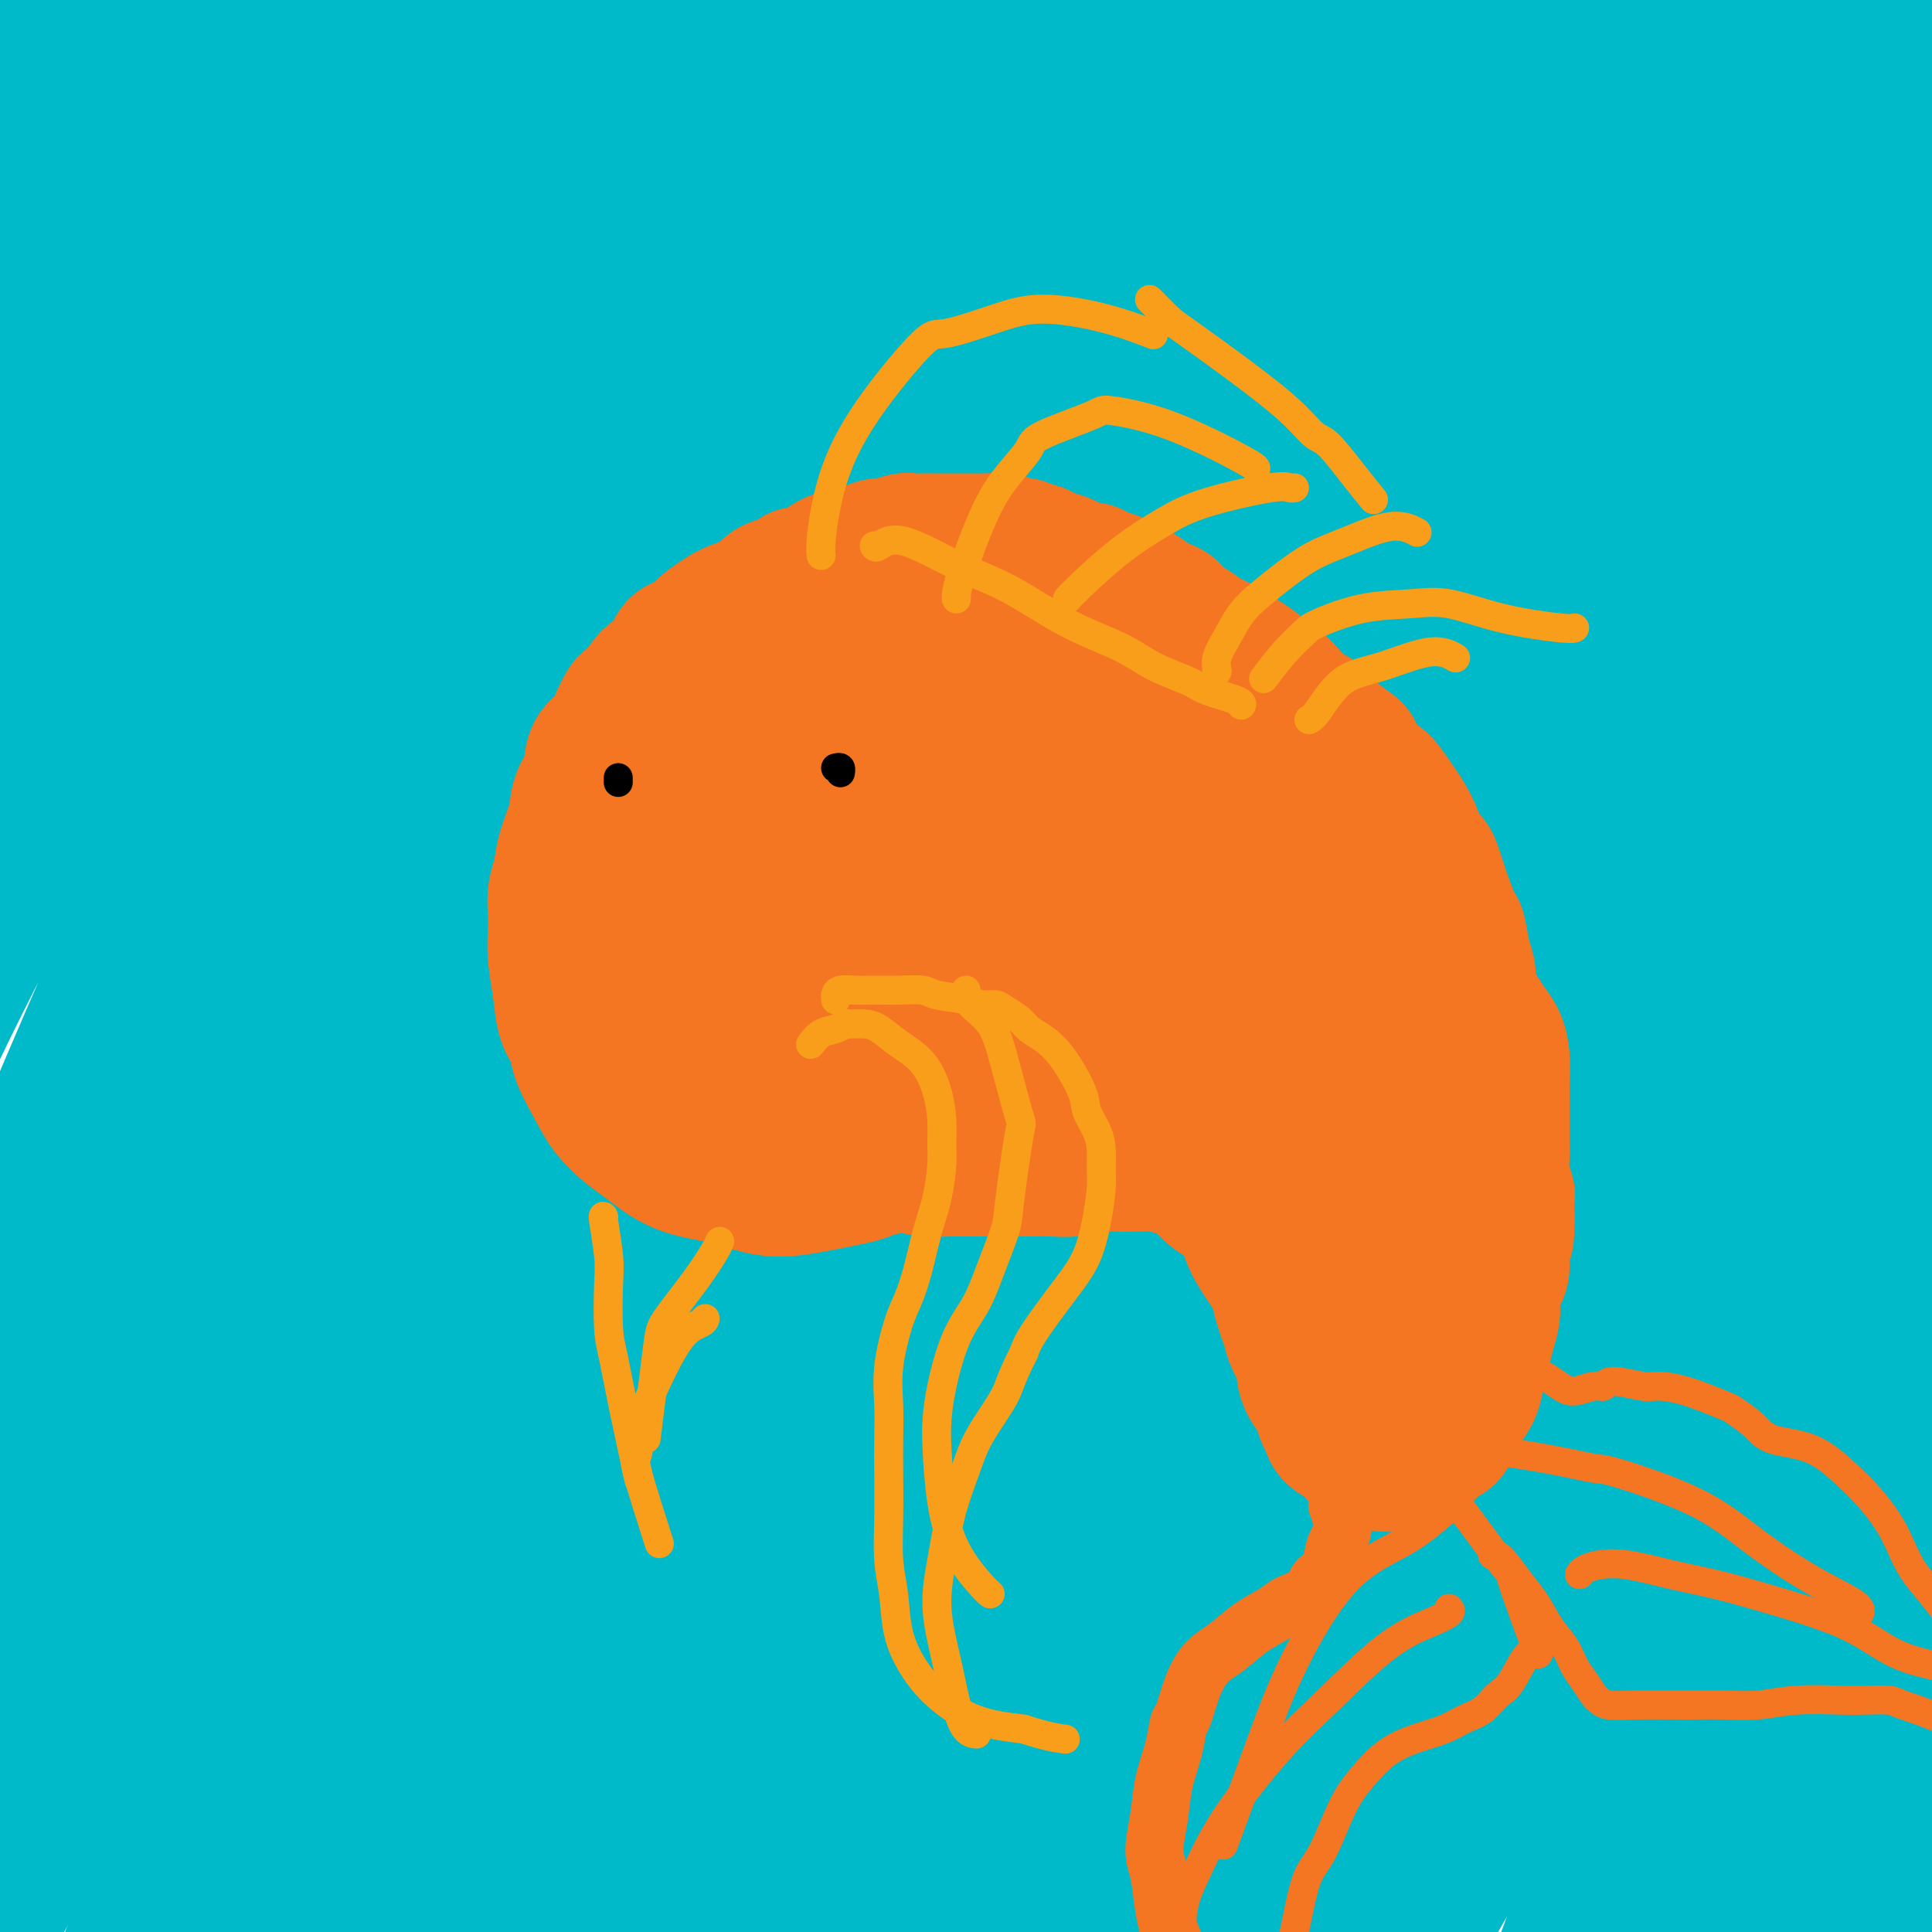 <svg viewBox='0 0 400 400' version='1.1' xmlns='http://www.w3.org/2000/svg' xmlns:xlink='http://www.w3.org/1999/xlink'><g fill='none' stroke='#00BAC9' stroke-width='28' stroke-linecap='round' stroke-linejoin='round'><path d='M33,1c-1.342,0.794 -2.683,1.588 -7,6c-4.317,4.412 -11.608,12.443 -16,19c-4.392,6.557 -5.883,11.640 -8,18c-2.117,6.360 -4.858,13.996 -7,20c-2.142,6.004 -3.686,10.374 -5,14c-1.314,3.626 -2.400,6.507 -3,8c-0.600,1.493 -0.715,1.598 0,1c0.715,-0.598 2.259,-1.898 5,-8c2.741,-6.102 6.677,-17.004 11,-27c4.323,-9.996 9.031,-19.084 13,-27c3.969,-7.916 7.198,-14.659 9,-18c1.802,-3.341 2.175,-3.280 3,-5c0.825,-1.720 2.101,-5.221 2,-6c-0.101,-0.779 -1.579,1.163 -2,2c-0.421,0.837 0.214,0.568 -4,8c-4.214,7.432 -13.279,22.564 -20,36c-6.721,13.436 -11.100,25.176 -15,34c-3.900,8.824 -7.321,14.731 -9,18c-1.679,3.269 -1.616,3.900 -2,5c-0.384,1.100 -1.214,2.669 0,0c1.214,-2.669 4.471,-9.576 9,-20c4.529,-10.424 10.331,-24.364 17,-37c6.669,-12.636 14.205,-23.968 20,-35c5.795,-11.032 9.848,-21.764 15,-30c5.152,-8.236 11.403,-13.976 14,-17c2.597,-3.024 1.541,-3.332 2,-4c0.459,-0.668 2.432,-1.694 -1,5c-3.432,6.694 -12.270,21.110 -22,39c-9.730,17.890 -20.351,39.254 -30,59c-9.649,19.746 -18.324,37.873 -27,56'/><path d='M-25,115c-16.601,33.067 -18.104,36.234 -20,40c-1.896,3.766 -4.184,8.131 -5,11c-0.816,2.869 -0.158,4.242 1,1c1.158,-3.242 2.818,-11.099 8,-25c5.182,-13.901 13.886,-33.846 21,-52c7.114,-18.154 12.639,-34.517 19,-51c6.361,-16.483 13.560,-33.086 20,-48c6.440,-14.914 12.122,-28.140 16,-36c3.878,-7.860 5.953,-10.354 7,-12c1.047,-1.646 1.067,-2.445 1,-3c-0.067,-0.555 -0.221,-0.866 -5,6c-4.779,6.866 -14.183,20.909 -22,35c-7.817,14.091 -14.046,28.228 -20,42c-5.954,13.772 -11.633,27.177 -16,38c-4.367,10.823 -7.421,19.064 -9,25c-1.579,5.936 -1.681,9.566 -2,11c-0.319,1.434 -0.853,0.673 -1,1c-0.147,0.327 0.093,1.741 2,0c1.907,-1.741 5.480,-6.638 11,-16c5.520,-9.362 12.988,-23.189 21,-36c8.012,-12.811 16.568,-24.608 25,-37c8.432,-12.392 16.740,-25.381 24,-36c7.260,-10.619 13.471,-18.870 17,-23c3.529,-4.130 4.374,-4.139 5,-5c0.626,-0.861 1.033,-2.574 0,0c-1.033,2.574 -3.505,9.435 -11,23c-7.495,13.565 -20.011,33.834 -31,54c-10.989,20.166 -20.451,40.230 -30,60c-9.549,19.770 -19.186,39.246 -27,56c-7.814,16.754 -13.804,30.787 -17,39c-3.196,8.213 -3.598,10.607 -4,13'/><path d='M-47,190c-7.504,17.127 -2.264,5.943 1,0c3.264,-5.943 4.552,-6.647 11,-18c6.448,-11.353 18.055,-33.354 28,-54c9.945,-20.646 18.226,-39.935 29,-60c10.774,-20.065 24.039,-40.905 36,-59c11.961,-18.095 22.616,-33.445 32,-46c9.384,-12.555 17.497,-22.314 23,-29c5.503,-6.686 8.397,-10.297 10,-12c1.603,-1.703 1.915,-1.496 2,-1c0.085,0.496 -0.058,1.283 -9,14c-8.942,12.717 -26.683,37.364 -37,51c-10.317,13.636 -13.211,16.262 -23,33c-9.789,16.738 -26.475,47.587 -41,74c-14.525,26.413 -26.891,48.391 -38,70c-11.109,21.609 -20.961,42.850 -28,59c-7.039,16.150 -11.265,27.210 -13,34c-1.735,6.790 -0.979,9.310 -1,11c-0.021,1.690 -0.821,2.551 1,-2c1.821,-4.551 6.261,-14.515 14,-30c7.739,-15.485 18.776,-36.492 29,-57c10.224,-20.508 19.634,-40.515 30,-61c10.366,-20.485 21.689,-41.446 33,-61c11.311,-19.554 22.612,-37.702 33,-53c10.388,-15.298 19.863,-27.747 26,-35c6.137,-7.253 8.936,-9.309 11,-11c2.064,-1.691 3.393,-3.018 4,-1c0.607,2.018 0.491,7.381 -6,21c-6.491,13.619 -19.359,35.496 -32,59c-12.641,23.504 -25.057,48.636 -38,75c-12.943,26.364 -26.412,53.961 -39,80c-12.588,26.039 -24.294,50.519 -36,75'/><path d='M-35,256c-26.997,56.716 -21.991,54.006 -23,62c-1.009,7.994 -8.033,26.691 -11,35c-2.967,8.309 -1.878,6.230 -2,7c-0.122,0.770 -1.455,4.388 0,-1c1.455,-5.388 5.696,-19.782 12,-37c6.304,-17.218 14.669,-37.260 24,-59c9.331,-21.740 19.627,-45.179 32,-69c12.373,-23.821 26.823,-48.024 42,-74c15.177,-25.976 31.082,-53.726 41,-69c9.918,-15.274 13.848,-18.073 23,-31c9.152,-12.927 23.527,-35.981 36,-53c12.473,-17.019 23.043,-28.002 30,-35c6.957,-6.998 10.301,-10.010 12,-11c1.699,-0.990 1.753,0.044 2,1c0.247,0.956 0.688,1.836 -6,12c-6.688,10.164 -20.506,29.614 -33,50c-12.494,20.386 -23.664,41.709 -37,64c-13.336,22.291 -28.839,45.550 -43,71c-14.161,25.450 -26.981,53.090 -38,78c-11.019,24.910 -20.238,47.091 -29,68c-8.762,20.909 -17.066,40.545 -22,56c-4.934,15.455 -6.499,26.729 -7,32c-0.501,5.271 0.063,4.538 0,6c-0.063,1.462 -0.751,5.117 3,0c3.751,-5.117 11.942,-19.006 20,-36c8.058,-16.994 15.982,-37.093 25,-58c9.018,-20.907 19.129,-42.621 31,-67c11.871,-24.379 25.501,-51.421 38,-76c12.499,-24.579 23.865,-46.694 37,-68c13.135,-21.306 28.039,-41.802 39,-58c10.961,-16.198 17.981,-28.099 25,-40'/><path d='M186,-44c12.406,-18.642 11.422,-16.248 12,-16c0.578,0.248 2.717,-1.649 4,-3c1.283,-1.351 1.710,-2.156 -3,7c-4.710,9.156 -14.556,28.274 -26,49c-11.444,20.726 -24.486,43.059 -39,69c-14.514,25.941 -30.499,55.488 -45,85c-14.501,29.512 -27.516,58.988 -40,90c-12.484,31.012 -24.437,63.559 -31,81c-6.563,17.441 -7.738,19.775 -12,33c-4.262,13.225 -11.613,37.340 -15,49c-3.387,11.660 -2.812,10.863 -3,12c-0.188,1.137 -1.139,4.206 3,-2c4.139,-6.206 13.370,-21.689 23,-42c9.630,-20.311 19.661,-45.451 31,-71c11.339,-25.549 23.988,-51.507 38,-78c14.012,-26.493 29.387,-53.521 46,-81c16.613,-27.479 34.465,-55.409 52,-80c17.535,-24.591 34.753,-45.844 50,-65c15.247,-19.156 28.523,-36.215 40,-49c11.477,-12.785 21.157,-21.295 27,-26c5.843,-4.705 7.850,-5.604 10,-7c2.150,-1.396 4.443,-3.291 2,3c-2.443,6.291 -9.622,20.766 -21,39c-11.378,18.234 -26.956,40.226 -43,64c-16.044,23.774 -32.554,49.330 -50,77c-17.446,27.670 -35.827,57.456 -53,86c-17.173,28.544 -33.137,55.847 -47,81c-13.863,25.153 -25.623,48.154 -35,68c-9.377,19.846 -16.371,36.535 -21,47c-4.629,10.465 -6.894,14.704 -8,17c-1.106,2.296 -1.053,2.648 -1,3'/><path d='M31,396c-9.836,20.373 -1.928,3.804 5,-14c6.928,-17.804 12.874,-36.845 20,-57c7.126,-20.155 15.433,-41.423 27,-68c11.567,-26.577 26.396,-58.461 35,-76c8.604,-17.539 10.983,-20.733 21,-38c10.017,-17.267 27.673,-48.607 42,-73c14.327,-24.393 25.325,-41.839 35,-58c9.675,-16.161 18.027,-31.036 23,-40c4.973,-8.964 6.567,-12.016 8,-14c1.433,-1.984 2.707,-2.900 -1,0c-3.707,2.900 -12.394,9.618 -25,25c-12.606,15.382 -29.132,39.430 -46,64c-16.868,24.570 -34.079,49.663 -50,76c-15.921,26.337 -30.553,53.918 -43,80c-12.447,26.082 -22.710,50.663 -31,71c-8.290,20.337 -14.606,36.428 -18,47c-3.394,10.572 -3.867,15.626 -4,19c-0.133,3.374 0.074,5.070 1,4c0.926,-1.070 2.570,-4.904 8,-18c5.430,-13.096 14.647,-35.452 24,-58c9.353,-22.548 18.842,-45.287 30,-70c11.158,-24.713 23.985,-51.400 37,-77c13.015,-25.600 26.219,-50.113 39,-72c12.781,-21.887 25.139,-41.148 36,-58c10.861,-16.852 20.226,-31.295 26,-39c5.774,-7.705 7.958,-8.672 10,-10c2.042,-1.328 3.942,-3.016 3,0c-0.942,3.016 -4.727,10.736 -14,28c-9.273,17.264 -24.035,44.071 -40,71c-15.965,26.929 -33.133,53.980 -49,82c-15.867,28.020 -30.434,57.010 -45,86'/><path d='M95,209c-29.635,55.513 -29.722,60.796 -35,75c-5.278,14.204 -15.748,37.330 -21,49c-5.252,11.670 -5.285,11.883 -6,14c-0.715,2.117 -2.111,6.137 -3,9c-0.889,2.863 -1.270,4.570 1,-3c2.270,-7.570 7.190,-24.419 14,-45c6.810,-20.581 15.510,-44.896 25,-69c9.490,-24.104 19.769,-47.996 31,-73c11.231,-25.004 23.412,-51.120 36,-74c12.588,-22.880 25.581,-42.522 37,-60c11.419,-17.478 21.263,-32.790 29,-43c7.737,-10.210 13.368,-15.316 17,-18c3.632,-2.684 5.265,-2.944 7,-2c1.735,0.944 3.573,3.094 0,15c-3.573,11.906 -12.557,33.569 -23,58c-10.443,24.431 -22.344,51.630 -35,81c-12.656,29.370 -26.068,60.912 -39,94c-12.932,33.088 -25.384,67.723 -36,99c-10.616,31.277 -19.397,59.197 -25,81c-5.603,21.803 -8.029,37.491 -9,45c-0.971,7.509 -0.485,6.841 0,6c0.485,-0.841 0.971,-1.856 6,-14c5.029,-12.144 14.601,-35.419 24,-61c9.399,-25.581 18.624,-53.470 31,-83c12.376,-29.530 27.902,-60.702 45,-91c17.098,-30.298 35.768,-59.721 53,-87c17.232,-27.279 33.026,-52.415 48,-73c14.974,-20.585 29.127,-36.621 40,-48c10.873,-11.379 18.466,-18.102 22,-21c3.534,-2.898 3.010,-1.971 3,-1c-0.010,0.971 0.495,1.985 1,3'/><path d='M333,-28c-8.890,14.419 -33.114,49.467 -45,67c-11.886,17.533 -11.434,17.552 -22,32c-10.566,14.448 -32.149,43.324 -51,71c-18.851,27.676 -34.969,54.152 -52,81c-17.031,26.848 -34.975,54.068 -51,79c-16.025,24.932 -30.131,47.577 -42,68c-11.869,20.423 -21.502,38.624 -29,52c-7.498,13.376 -12.862,21.925 -16,26c-3.138,4.075 -4.052,3.674 -5,5c-0.948,1.326 -1.932,4.378 1,-4c2.932,-8.378 9.779,-28.186 18,-49c8.221,-20.814 17.817,-42.634 30,-66c12.183,-23.366 26.953,-48.278 41,-72c14.047,-23.722 27.370,-46.252 43,-69c15.630,-22.748 33.566,-45.713 49,-66c15.434,-20.287 28.364,-37.897 41,-54c12.636,-16.103 24.977,-30.699 35,-42c10.023,-11.301 17.729,-19.306 22,-24c4.271,-4.694 5.107,-6.076 6,-7c0.893,-0.924 1.841,-1.390 1,-1c-0.841,0.390 -3.472,1.637 -11,11c-7.528,9.363 -19.952,26.843 -33,45c-13.048,18.157 -26.719,36.990 -40,57c-13.281,20.010 -26.172,41.197 -40,64c-13.828,22.803 -28.594,47.220 -41,70c-12.406,22.780 -22.453,43.921 -32,63c-9.547,19.079 -18.594,36.096 -23,46c-4.406,9.904 -4.171,12.696 -5,16c-0.829,3.304 -2.723,7.120 -4,10c-1.277,2.880 -1.936,4.823 2,-2c3.936,-6.823 12.468,-22.411 21,-38'/><path d='M101,341c8.427,-16.766 17.994,-38.683 29,-61c11.006,-22.317 23.451,-45.036 37,-68c13.549,-22.964 28.204,-46.172 43,-68c14.796,-21.828 29.735,-42.274 44,-60c14.265,-17.726 27.856,-32.732 41,-45c13.144,-12.268 25.842,-21.800 33,-27c7.158,-5.200 8.775,-6.069 10,-7c1.225,-0.931 2.059,-1.924 1,0c-1.059,1.924 -4.009,6.765 -14,18c-9.991,11.235 -27.022,28.863 -44,47c-16.978,18.137 -33.904,36.782 -50,57c-16.096,20.218 -31.362,42.008 -47,63c-15.638,20.992 -31.649,41.186 -44,58c-12.351,16.814 -21.041,30.249 -27,38c-5.959,7.751 -9.188,9.820 -11,12c-1.812,2.180 -2.208,4.471 -1,0c1.208,-4.471 4.019,-15.706 11,-33c6.981,-17.294 18.132,-40.649 31,-63c12.868,-22.351 27.452,-43.699 41,-66c13.548,-22.301 26.061,-45.555 40,-66c13.939,-20.445 29.305,-38.082 42,-54c12.695,-15.918 22.718,-30.117 32,-41c9.282,-10.883 17.823,-18.452 22,-21c4.177,-2.548 3.991,-0.076 5,0c1.009,0.076 3.213,-2.242 0,3c-3.213,5.242 -11.845,18.046 -23,36c-11.155,17.954 -24.834,41.060 -41,66c-16.166,24.940 -34.818,51.716 -52,80c-17.182,28.284 -32.895,58.076 -48,88c-15.105,29.924 -29.601,59.978 -41,85c-11.399,25.022 -19.699,45.011 -28,65'/><path d='M92,377c-13.511,31.151 -12.790,34.028 -13,38c-0.210,3.972 -1.352,9.037 -2,12c-0.648,2.963 -0.801,3.822 2,-1c2.801,-4.822 8.557,-15.325 17,-33c8.443,-17.675 19.572,-42.522 32,-66c12.428,-23.478 26.153,-45.588 40,-71c13.847,-25.412 27.815,-54.126 44,-80c16.185,-25.874 34.589,-48.909 52,-72c17.411,-23.091 33.831,-46.237 50,-66c16.169,-19.763 32.088,-36.144 45,-50c12.912,-13.856 22.819,-25.188 28,-31c5.181,-5.812 5.636,-6.106 7,-7c1.364,-0.894 3.635,-2.389 3,0c-0.635,2.389 -4.178,8.663 -13,22c-8.822,13.337 -22.925,33.738 -39,55c-16.075,21.262 -34.124,43.385 -51,68c-16.876,24.615 -32.580,51.720 -50,79c-17.420,27.280 -36.554,54.733 -52,81c-15.446,26.267 -27.202,51.349 -38,73c-10.798,21.651 -20.637,39.873 -26,53c-5.363,13.127 -6.249,21.159 -7,26c-0.751,4.841 -1.366,6.490 0,5c1.366,-1.490 4.711,-6.119 8,-10c3.289,-3.881 6.520,-7.014 14,-21c7.480,-13.986 19.209,-38.826 32,-61c12.791,-22.174 26.644,-41.684 41,-65c14.356,-23.316 29.214,-50.438 45,-76c15.786,-25.562 32.499,-49.563 49,-73c16.501,-23.437 32.789,-46.310 48,-67c15.211,-20.690 29.346,-39.197 41,-54c11.654,-14.803 20.827,-25.901 30,-37'/><path d='M429,-52c14.040,-16.863 13.639,-13.520 14,-13c0.361,0.520 1.484,-1.782 1,-1c-0.484,0.782 -2.576,4.648 -13,16c-10.424,11.352 -29.179,30.190 -46,51c-16.821,20.810 -31.708,43.592 -50,69c-18.292,25.408 -39.989,53.440 -60,83c-20.011,29.560 -38.338,60.647 -56,91c-17.662,30.353 -34.661,59.972 -48,87c-13.339,27.028 -23.020,51.463 -31,71c-7.980,19.537 -14.261,34.174 -17,42c-2.739,7.826 -1.936,8.841 -2,11c-0.064,2.159 -0.996,5.464 3,-2c3.996,-7.464 12.920,-25.696 23,-45c10.080,-19.304 21.315,-39.679 34,-62c12.685,-22.321 26.818,-46.586 42,-72c15.182,-25.414 31.411,-51.976 49,-76c17.589,-24.024 36.537,-45.509 54,-67c17.463,-21.491 33.439,-42.988 48,-61c14.561,-18.012 27.706,-32.541 41,-45c13.294,-12.459 26.735,-22.849 33,-28c6.265,-5.151 5.353,-5.062 6,-6c0.647,-0.938 2.851,-2.901 4,-4c1.149,-1.099 1.242,-1.333 -4,4c-5.242,5.333 -15.821,16.233 -28,30c-12.179,13.767 -25.959,30.402 -40,49c-14.041,18.598 -28.343,39.159 -45,61c-16.657,21.841 -35.671,44.963 -52,70c-16.329,25.037 -29.975,51.989 -44,77c-14.025,25.011 -28.430,48.080 -39,69c-10.570,20.920 -17.306,39.691 -21,51c-3.694,11.309 -4.347,15.154 -5,19'/><path d='M180,417c-4.275,11.515 -1.961,5.301 0,2c1.961,-3.301 3.570,-3.689 9,-16c5.430,-12.311 14.681,-36.545 25,-61c10.319,-24.455 21.706,-49.131 33,-76c11.294,-26.869 22.497,-55.932 36,-83c13.503,-27.068 29.307,-52.143 44,-77c14.693,-24.857 28.273,-49.498 41,-70c12.727,-20.502 24.599,-36.866 34,-50c9.401,-13.134 16.330,-23.039 20,-28c3.670,-4.961 4.080,-4.977 5,-6c0.920,-1.023 2.352,-3.053 0,1c-2.352,4.053 -8.486,14.190 -18,29c-9.514,14.810 -22.408,34.292 -35,54c-12.592,19.708 -24.883,39.641 -38,61c-13.117,21.359 -27.061,44.142 -41,70c-13.939,25.858 -27.873,54.790 -35,71c-7.127,16.210 -7.446,19.699 -14,36c-6.554,16.301 -19.342,45.413 -28,68c-8.658,22.587 -13.187,38.648 -17,51c-3.813,12.352 -6.909,20.995 -8,25c-1.091,4.005 -0.177,3.371 1,4c1.177,0.629 2.617,2.520 8,-5c5.383,-7.520 14.707,-24.450 24,-43c9.293,-18.550 18.553,-38.721 29,-60c10.447,-21.279 22.081,-43.665 35,-67c12.919,-23.335 27.122,-47.620 42,-70c14.878,-22.380 30.431,-42.856 44,-61c13.569,-18.144 25.152,-33.956 36,-47c10.848,-13.044 20.959,-23.320 27,-29c6.041,-5.680 8.012,-6.766 9,-7c0.988,-0.234 0.994,0.383 1,1'/><path d='M449,34c-0.633,3.150 -7.215,14.026 -18,29c-10.785,14.974 -25.773,34.046 -39,56c-13.227,21.954 -24.695,46.790 -38,71c-13.305,24.210 -28.448,47.795 -42,73c-13.552,25.205 -25.513,52.032 -36,75c-10.487,22.968 -19.498,42.079 -26,58c-6.502,15.921 -10.493,28.653 -13,36c-2.507,7.347 -3.529,9.308 -4,11c-0.471,1.692 -0.389,3.116 1,0c1.389,-3.116 4.087,-10.771 10,-24c5.913,-13.229 15.040,-32.031 24,-52c8.960,-19.969 17.752,-41.103 29,-62c11.248,-20.897 24.954,-41.556 39,-65c14.046,-23.444 28.434,-49.673 37,-64c8.566,-14.327 11.311,-16.752 20,-28c8.689,-11.248 23.323,-31.320 35,-46c11.677,-14.680 20.399,-23.968 25,-29c4.601,-5.032 5.082,-5.808 6,-7c0.918,-1.192 2.271,-2.801 1,-1c-1.271,1.801 -5.168,7.011 -14,20c-8.832,12.989 -22.600,33.755 -35,54c-12.400,20.245 -23.434,39.967 -35,61c-11.566,21.033 -23.664,43.375 -34,65c-10.336,21.625 -18.908,42.531 -27,61c-8.092,18.469 -15.702,34.500 -20,46c-4.298,11.500 -5.284,18.469 -6,23c-0.716,4.531 -1.161,6.623 -1,8c0.161,1.377 0.930,2.039 3,0c2.070,-2.039 5.442,-6.780 11,-17c5.558,-10.220 13.302,-25.920 21,-42c7.698,-16.080 15.349,-32.540 23,-49'/><path d='M346,295c12.078,-22.447 20.274,-33.064 29,-48c8.726,-14.936 17.983,-34.192 27,-49c9.017,-14.808 17.794,-25.170 24,-33c6.206,-7.830 9.842,-13.128 13,-17c3.158,-3.872 5.839,-6.318 7,-7c1.161,-0.682 0.801,0.401 0,3c-0.801,2.599 -2.044,6.715 -8,19c-5.956,12.285 -16.624,32.739 -27,52c-10.376,19.261 -20.458,37.331 -30,56c-9.542,18.669 -18.543,37.939 -27,56c-8.457,18.061 -16.370,34.913 -20,44c-3.630,9.087 -2.976,10.408 -4,15c-1.024,4.592 -3.727,12.456 -5,16c-1.273,3.544 -1.115,2.768 -1,3c0.115,0.232 0.187,1.473 2,-3c1.813,-4.473 5.367,-14.661 11,-28c5.633,-13.339 13.344,-29.829 20,-45c6.656,-15.171 12.257,-29.023 19,-43c6.743,-13.977 14.627,-28.081 23,-42c8.373,-13.919 17.234,-27.654 23,-38c5.766,-10.346 8.436,-17.302 12,-23c3.564,-5.698 8.023,-10.137 10,-12c1.977,-1.863 1.474,-1.151 2,-1c0.526,0.151 2.081,-0.259 -1,7c-3.081,7.259 -10.798,22.186 -19,38c-8.202,15.814 -16.890,32.513 -26,50c-9.110,17.487 -18.643,35.760 -27,54c-8.357,18.240 -15.539,36.446 -22,52c-6.461,15.554 -12.201,28.457 -16,39c-3.799,10.543 -5.657,18.727 -7,24c-1.343,5.273 -2.172,7.637 -3,10'/><path d='M325,444c-1.568,5.419 -0.488,1.966 0,1c0.488,-0.966 0.383,0.555 2,-4c1.617,-4.555 4.954,-15.187 10,-27c5.046,-11.813 11.800,-24.809 18,-37c6.200,-12.191 11.846,-23.578 18,-35c6.154,-11.422 12.816,-22.879 19,-32c6.184,-9.121 11.888,-15.904 16,-21c4.112,-5.096 6.630,-8.504 8,-10c1.370,-1.496 1.590,-1.081 2,-1c0.410,0.081 1.009,-0.173 1,1c-0.009,1.173 -0.627,3.771 -4,12c-3.373,8.229 -9.499,22.087 -15,34c-5.501,11.913 -10.375,21.881 -15,32c-4.625,10.119 -9.001,20.388 -12,28c-2.999,7.612 -4.620,12.565 -6,17c-1.380,4.435 -2.519,8.351 -3,10c-0.481,1.649 -0.305,1.029 0,1c0.305,-0.029 0.737,0.531 1,-1c0.263,-1.531 0.355,-5.152 3,-13c2.645,-7.848 7.842,-19.922 12,-30c4.158,-10.078 7.277,-18.160 10,-27c2.723,-8.840 5.051,-18.437 7,-25c1.949,-6.563 3.520,-10.093 4,-13c0.480,-2.907 -0.132,-5.191 -2,-6c-1.868,-0.809 -4.992,-0.144 -9,0c-4.008,0.144 -8.902,-0.234 -17,3c-8.098,3.234 -19.402,10.079 -30,17c-10.598,6.921 -20.490,13.917 -31,23c-10.510,9.083 -21.637,20.253 -32,30c-10.363,9.747 -19.961,18.071 -27,25c-7.039,6.929 -11.520,12.465 -16,18'/><path d='M237,414c-13.952,12.816 -11.333,8.357 -11,7c0.333,-1.357 -1.619,0.388 -3,1c-1.381,0.612 -2.190,0.090 -1,-6c1.190,-6.090 4.378,-17.750 10,-32c5.622,-14.250 13.678,-31.090 18,-41c4.322,-9.910 4.911,-12.888 10,-22c5.089,-9.112 14.679,-24.357 22,-35c7.321,-10.643 12.373,-16.682 16,-21c3.627,-4.318 5.830,-6.913 7,-8c1.170,-1.087 1.307,-0.664 0,1c-1.307,1.664 -4.058,4.570 -11,15c-6.942,10.430 -18.074,28.386 -28,45c-9.926,16.614 -18.647,31.887 -26,46c-7.353,14.113 -13.337,27.065 -18,35c-4.663,7.935 -8.004,10.854 -10,13c-1.996,2.146 -2.645,3.520 -3,4c-0.355,0.480 -0.415,0.067 -1,-1c-0.585,-1.067 -1.696,-2.787 0,-10c1.696,-7.213 6.199,-19.918 8,-25c1.801,-5.082 0.901,-2.541 0,0'/><path d='M210,339c-8.228,7.941 -16.455,15.882 -20,19c-3.545,3.118 -2.407,1.413 -6,6c-3.593,4.587 -11.916,15.466 -18,24c-6.084,8.534 -9.927,14.722 -12,18c-2.073,3.278 -2.374,3.646 -4,6c-1.626,2.354 -4.575,6.696 -7,9c-2.425,2.304 -4.325,2.572 -5,3c-0.675,0.428 -0.126,1.016 0,1c0.126,-0.016 -0.170,-0.636 0,-1c0.170,-0.364 0.805,-0.472 4,-5c3.195,-4.528 8.948,-13.475 16,-22c7.052,-8.525 15.403,-16.628 24,-25c8.597,-8.372 17.442,-17.014 26,-24c8.558,-6.986 16.830,-12.316 24,-17c7.170,-4.684 13.237,-8.721 19,-12c5.763,-3.279 11.221,-5.801 15,-7c3.779,-1.199 5.881,-1.074 8,0c2.119,1.074 4.257,3.096 4,9c-0.257,5.904 -2.910,15.690 -7,26c-4.090,10.310 -9.618,21.146 -15,32c-5.382,10.854 -10.617,21.727 -14,30c-3.383,8.273 -4.913,13.946 -6,18c-1.087,4.054 -1.731,6.490 -2,8c-0.269,1.510 -0.162,2.094 0,2c0.162,-0.094 0.380,-0.865 4,-5c3.620,-4.135 10.643,-11.635 19,-20c8.357,-8.365 18.049,-17.595 27,-26c8.951,-8.405 17.162,-15.985 26,-23c8.838,-7.015 18.302,-13.466 23,-17c4.698,-3.534 4.628,-4.153 7,-5c2.372,-0.847 7.186,-1.924 12,-3'/><path d='M352,338c2.408,1.257 2.428,5.900 2,9c-0.428,3.100 -1.306,4.658 -4,12c-2.694,7.342 -7.205,20.467 -11,32c-3.795,11.533 -6.873,21.473 -9,29c-2.127,7.527 -3.303,12.641 -4,16c-0.697,3.359 -0.914,4.962 -1,6c-0.086,1.038 -0.041,1.511 1,0c1.041,-1.511 3.077,-5.005 8,-12c4.923,-6.995 12.733,-17.492 20,-26c7.267,-8.508 13.991,-15.027 20,-21c6.009,-5.973 11.303,-11.400 15,-15c3.697,-3.600 5.798,-5.371 7,-6c1.202,-0.629 1.507,-0.114 2,0c0.493,0.114 1.176,-0.171 1,2c-0.176,2.171 -1.212,6.798 -3,11c-1.788,4.202 -4.330,7.980 -6,11c-1.670,3.020 -2.470,5.283 -3,7c-0.530,1.717 -0.791,2.890 0,3c0.791,0.110 2.633,-0.841 4,-2c1.367,-1.159 2.260,-2.525 3,-3c0.740,-0.475 1.327,-0.058 2,0c0.673,0.058 1.434,-0.244 2,0c0.566,0.244 0.939,1.033 1,3c0.061,1.967 -0.190,5.112 -1,9c-0.810,3.888 -2.178,8.520 -3,12c-0.822,3.480 -1.097,5.809 -2,10c-0.903,4.191 -2.436,10.244 -3,13c-0.564,2.756 -0.161,2.216 0,2c0.161,-0.216 0.081,-0.108 0,0'/></g>
<g fill='none' stroke='#F47623' stroke-width='28' stroke-linecap='round' stroke-linejoin='round'><path d='M182,242c-0.288,-0.089 -0.575,-0.178 -1,0c-0.425,0.178 -0.987,0.623 -2,1c-1.013,0.377 -2.477,0.687 -4,1c-1.523,0.313 -3.106,0.631 -5,1c-1.894,0.369 -4.100,0.790 -6,1c-1.900,0.210 -3.493,0.210 -5,0c-1.507,-0.210 -2.927,-0.629 -4,-1c-1.073,-0.371 -1.798,-0.692 -3,-1c-1.202,-0.308 -2.881,-0.602 -5,-1c-2.119,-0.398 -4.678,-0.901 -7,-2c-2.322,-1.099 -4.409,-2.793 -6,-4c-1.591,-1.207 -2.687,-1.925 -4,-3c-1.313,-1.075 -2.842,-2.505 -4,-4c-1.158,-1.495 -1.945,-3.055 -3,-5c-1.055,-1.945 -2.377,-4.277 -3,-6c-0.623,-1.723 -0.545,-2.838 -1,-4c-0.455,-1.162 -1.442,-2.372 -2,-4c-0.558,-1.628 -0.686,-3.674 -1,-6c-0.314,-2.326 -0.813,-4.932 -1,-7c-0.187,-2.068 -0.062,-3.598 0,-5c0.062,-1.402 0.062,-2.678 0,-4c-0.062,-1.322 -0.187,-2.692 0,-4c0.187,-1.308 0.684,-2.553 1,-4c0.316,-1.447 0.450,-3.094 1,-5c0.550,-1.906 1.516,-4.070 2,-6c0.484,-1.930 0.486,-3.625 1,-5c0.514,-1.375 1.540,-2.430 2,-4c0.460,-1.570 0.355,-3.653 1,-5c0.645,-1.347 2.042,-1.956 3,-3c0.958,-1.044 1.479,-2.522 2,-4'/><path d='M128,149c2.568,-5.977 2.487,-2.920 3,-3c0.513,-0.080 1.618,-3.295 3,-5c1.382,-1.705 3.040,-1.898 4,-3c0.960,-1.102 1.221,-3.112 2,-4c0.779,-0.888 2.074,-0.654 3,-1c0.926,-0.346 1.483,-1.273 2,-2c0.517,-0.727 0.996,-1.256 2,-2c1.004,-0.744 2.534,-1.704 3,-2c0.466,-0.296 -0.132,0.072 0,0c0.132,-0.072 0.993,-0.583 2,-1c1.007,-0.417 2.162,-0.742 3,-1c0.838,-0.258 1.361,-0.451 2,-1c0.639,-0.549 1.393,-1.453 2,-2c0.607,-0.547 1.068,-0.737 2,-1c0.932,-0.263 2.336,-0.599 3,-1c0.664,-0.401 0.589,-0.867 1,-1c0.411,-0.133 1.310,0.067 2,0c0.690,-0.067 1.172,-0.400 2,-1c0.828,-0.600 2.003,-1.466 3,-2c0.997,-0.534 1.818,-0.735 3,-1c1.182,-0.265 2.725,-0.593 4,-1c1.275,-0.407 2.281,-0.894 3,-1c0.719,-0.106 1.150,0.168 2,0c0.850,-0.168 2.117,-0.777 3,-1c0.883,-0.223 1.380,-0.060 2,0c0.620,0.060 1.362,0.016 2,0c0.638,-0.016 1.171,-0.004 2,0c0.829,0.004 1.954,0.001 3,0c1.046,-0.001 2.012,-0.000 3,0c0.988,0.000 1.996,0.000 3,0c1.004,-0.000 2.002,-0.000 3,0'/><path d='M205,112c3.976,-0.214 2.417,-0.250 2,0c-0.417,0.250 0.307,0.784 1,1c0.693,0.216 1.353,0.113 2,0c0.647,-0.113 1.279,-0.238 2,0c0.721,0.238 1.530,0.837 2,1c0.470,0.163 0.601,-0.110 1,0c0.399,0.110 1.066,0.603 2,1c0.934,0.397 2.136,0.698 3,1c0.864,0.302 1.390,0.606 2,1c0.610,0.394 1.304,0.879 2,1c0.696,0.121 1.392,-0.123 2,0c0.608,0.123 1.126,0.614 2,1c0.874,0.386 2.102,0.667 3,1c0.898,0.333 1.466,0.718 2,1c0.534,0.282 1.034,0.460 2,1c0.966,0.540 2.398,1.443 3,2c0.602,0.557 0.376,0.768 1,1c0.624,0.232 2.099,0.485 3,1c0.901,0.515 1.227,1.293 2,2c0.773,0.707 1.993,1.344 3,2c1.007,0.656 1.802,1.330 3,2c1.198,0.670 2.800,1.334 4,2c1.200,0.666 1.997,1.332 3,2c1.003,0.668 2.212,1.339 3,2c0.788,0.661 1.156,1.314 2,2c0.844,0.686 2.166,1.405 3,2c0.834,0.595 1.182,1.065 2,2c0.818,0.935 2.106,2.333 3,3c0.894,0.667 1.395,0.603 2,1c0.605,0.397 1.316,1.256 2,2c0.684,0.744 1.342,1.372 2,2'/><path d='M276,152c6.679,5.049 2.877,2.670 2,2c-0.877,-0.670 1.172,0.369 2,1c0.828,0.631 0.434,0.853 1,2c0.566,1.147 2.092,3.220 3,4c0.908,0.780 1.198,0.267 2,1c0.802,0.733 2.117,2.710 3,4c0.883,1.290 1.336,1.892 2,3c0.664,1.108 1.540,2.723 2,4c0.460,1.277 0.503,2.215 1,3c0.497,0.785 1.446,1.415 2,2c0.554,0.585 0.712,1.123 1,2c0.288,0.877 0.707,2.093 1,3c0.293,0.907 0.461,1.505 1,3c0.539,1.495 1.449,3.888 2,5c0.551,1.112 0.742,0.944 1,2c0.258,1.056 0.583,3.336 1,5c0.417,1.664 0.927,2.713 1,4c0.073,1.287 -0.292,2.811 0,4c0.292,1.189 1.241,2.042 2,3c0.759,0.958 1.328,2.020 2,3c0.672,0.980 1.448,1.878 2,3c0.552,1.122 0.880,2.468 1,4c0.120,1.532 0.032,3.248 0,5c-0.032,1.752 -0.010,3.538 0,5c0.010,1.462 0.006,2.599 0,4c-0.006,1.401 -0.016,3.066 0,4c0.016,0.934 0.057,1.137 0,2c-0.057,0.863 -0.211,2.386 0,4c0.211,1.614 0.788,3.319 1,4c0.212,0.681 0.061,0.337 0,1c-0.061,0.663 -0.030,2.331 0,4'/><path d='M312,252c0.071,6.587 -0.751,4.554 -1,5c-0.249,0.446 0.074,3.371 0,5c-0.074,1.629 -0.545,1.961 -1,3c-0.455,1.039 -0.896,2.784 -1,4c-0.104,1.216 0.127,1.904 0,3c-0.127,1.096 -0.614,2.600 -1,4c-0.386,1.400 -0.671,2.695 -1,4c-0.329,1.305 -0.703,2.619 -1,4c-0.297,1.381 -0.517,2.828 -1,4c-0.483,1.172 -1.228,2.067 -2,3c-0.772,0.933 -1.572,1.903 -2,3c-0.428,1.097 -0.483,2.321 -1,3c-0.517,0.679 -1.496,0.812 -2,1c-0.504,0.188 -0.534,0.429 -1,1c-0.466,0.571 -1.370,1.470 -2,2c-0.630,0.530 -0.988,0.690 -2,1c-1.012,0.310 -2.679,0.771 -4,1c-1.321,0.229 -2.298,0.227 -3,0c-0.702,-0.227 -1.130,-0.680 -2,-1c-0.870,-0.320 -2.184,-0.508 -3,-1c-0.816,-0.492 -1.135,-1.290 -2,-2c-0.865,-0.710 -2.277,-1.334 -3,-2c-0.723,-0.666 -0.758,-1.376 -1,-2c-0.242,-0.624 -0.690,-1.162 -1,-2c-0.310,-0.838 -0.482,-1.974 -1,-3c-0.518,-1.026 -1.382,-1.940 -2,-3c-0.618,-1.060 -0.992,-2.265 -1,-3c-0.008,-0.735 0.348,-1.001 0,-2c-0.348,-0.999 -1.401,-2.730 -2,-4c-0.599,-1.270 -0.742,-2.077 -1,-3c-0.258,-0.923 -0.629,-1.961 -1,-3'/><path d='M266,272c-1.734,-4.911 -1.068,-4.687 -1,-5c0.068,-0.313 -0.460,-1.162 -1,-2c-0.540,-0.838 -1.092,-1.665 -2,-3c-0.908,-1.335 -2.173,-3.177 -3,-5c-0.827,-1.823 -1.214,-3.626 -2,-5c-0.786,-1.374 -1.969,-2.318 -3,-3c-1.031,-0.682 -1.910,-1.101 -3,-2c-1.090,-0.899 -2.391,-2.280 -3,-3c-0.609,-0.720 -0.525,-0.781 -1,-1c-0.475,-0.219 -1.507,-0.596 -3,-1c-1.493,-0.404 -3.445,-0.837 -5,-1c-1.555,-0.163 -2.711,-0.058 -4,0c-1.289,0.058 -2.710,0.068 -4,0c-1.290,-0.068 -2.448,-0.214 -4,0c-1.552,0.214 -3.498,0.790 -5,1c-1.502,0.210 -2.561,0.056 -4,0c-1.439,-0.056 -3.258,-0.014 -5,0c-1.742,0.014 -3.406,0.001 -5,0c-1.594,-0.001 -3.118,0.010 -5,0c-1.882,-0.010 -4.124,-0.042 -6,0c-1.876,0.042 -3.388,0.156 -5,0c-1.612,-0.156 -3.325,-0.584 -5,-1c-1.675,-0.416 -3.311,-0.821 -4,-1c-0.689,-0.179 -0.431,-0.133 -2,0c-1.569,0.133 -4.965,0.352 -7,0c-2.035,-0.352 -2.707,-1.276 -4,-2c-1.293,-0.724 -3.206,-1.249 -5,-2c-1.794,-0.751 -3.471,-1.727 -5,-3c-1.529,-1.273 -2.912,-2.843 -4,-4c-1.088,-1.157 -1.882,-1.902 -3,-3c-1.118,-1.098 -2.559,-2.549 -4,-4'/><path d='M149,222c-4.159,-3.530 -2.057,-3.356 -2,-4c0.057,-0.644 -1.930,-2.105 -3,-4c-1.070,-1.895 -1.224,-4.224 -2,-7c-0.776,-2.776 -2.176,-6.000 -3,-9c-0.824,-3.000 -1.073,-5.776 -1,-8c0.073,-2.224 0.467,-3.896 1,-6c0.533,-2.104 1.206,-4.639 2,-7c0.794,-2.361 1.708,-4.547 3,-7c1.292,-2.453 2.960,-5.174 5,-8c2.040,-2.826 4.451,-5.759 7,-8c2.549,-2.241 5.234,-3.790 8,-6c2.766,-2.210 5.612,-5.080 8,-7c2.388,-1.920 4.318,-2.889 7,-4c2.682,-1.111 6.117,-2.364 9,-3c2.883,-0.636 5.213,-0.653 8,-1c2.787,-0.347 6.029,-1.022 9,-1c2.971,0.022 5.671,0.741 8,2c2.329,1.259 4.287,3.060 7,5c2.713,1.940 6.181,4.021 9,6c2.819,1.979 4.989,3.855 7,6c2.011,2.145 3.861,4.557 5,6c1.139,1.443 1.565,1.917 2,4c0.435,2.083 0.880,5.777 1,9c0.120,3.223 -0.083,5.977 -1,9c-0.917,3.023 -2.547,6.316 -5,10c-2.453,3.684 -5.728,7.759 -9,11c-3.272,3.241 -6.540,5.647 -11,8c-4.460,2.353 -10.113,4.651 -15,6c-4.887,1.349 -9.008,1.748 -13,2c-3.992,0.252 -7.855,0.358 -12,0c-4.145,-0.358 -8.573,-1.179 -13,-2'/><path d='M165,214c-7.517,-0.415 -7.311,-1.453 -9,-3c-1.689,-1.547 -5.273,-3.601 -7,-6c-1.727,-2.399 -1.596,-5.141 -2,-8c-0.404,-2.859 -1.345,-5.835 -1,-8c0.345,-2.165 1.974,-3.518 4,-5c2.026,-1.482 4.449,-3.093 9,-5c4.551,-1.907 11.229,-4.110 16,-6c4.771,-1.890 7.633,-3.468 12,-4c4.367,-0.532 10.237,-0.017 15,0c4.763,0.017 8.417,-0.462 12,0c3.583,0.462 7.093,1.865 10,4c2.907,2.135 5.210,5.002 7,7c1.790,1.998 3.065,3.128 4,6c0.935,2.872 1.529,7.486 1,11c-0.529,3.514 -2.181,5.926 -4,8c-1.819,2.074 -3.803,3.809 -7,5c-3.197,1.191 -7.606,1.838 -10,2c-2.394,0.162 -2.774,-0.161 -6,-1c-3.226,-0.839 -9.297,-2.195 -14,-4c-4.703,-1.805 -8.036,-4.058 -11,-6c-2.964,-1.942 -5.559,-3.574 -8,-6c-2.441,-2.426 -4.730,-5.646 -6,-8c-1.270,-2.354 -1.523,-3.841 -1,-6c0.523,-2.159 1.822,-4.991 4,-7c2.178,-2.009 5.236,-3.196 8,-4c2.764,-0.804 5.235,-1.223 10,-2c4.765,-0.777 11.824,-1.910 18,-2c6.176,-0.090 11.470,0.862 16,3c4.530,2.138 8.297,5.460 11,8c2.703,2.540 4.344,4.297 6,7c1.656,2.703 3.328,6.351 5,10'/><path d='M247,194c1.802,4.120 0.806,5.922 0,8c-0.806,2.078 -1.424,4.434 -4,6c-2.576,1.566 -7.111,2.343 -12,3c-4.889,0.657 -10.131,1.195 -16,0c-5.869,-1.195 -12.363,-4.124 -18,-8c-5.637,-3.876 -10.417,-8.699 -14,-12c-3.583,-3.301 -5.971,-5.080 -9,-9c-3.029,-3.920 -6.700,-9.980 -8,-14c-1.300,-4.020 -0.229,-5.998 1,-8c1.229,-2.002 2.616,-4.028 5,-6c2.384,-1.972 5.765,-3.891 9,-5c3.235,-1.109 6.326,-1.407 10,-1c3.674,0.407 7.932,1.519 12,3c4.068,1.481 7.944,3.329 12,7c4.056,3.671 8.290,9.163 10,12c1.710,2.837 0.895,3.018 2,6c1.105,2.982 4.131,8.763 6,14c1.869,5.237 2.582,9.928 3,13c0.418,3.072 0.543,4.523 0,6c-0.543,1.477 -1.752,2.979 -3,4c-1.248,1.021 -2.535,1.560 -5,1c-2.465,-0.560 -6.108,-2.220 -10,-4c-3.892,-1.780 -8.034,-3.680 -12,-6c-3.966,-2.320 -7.756,-5.059 -11,-7c-3.244,-1.941 -5.943,-3.085 -8,-4c-2.057,-0.915 -3.474,-1.603 -4,-2c-0.526,-0.397 -0.163,-0.504 0,0c0.163,0.504 0.126,1.620 1,3c0.874,1.380 2.658,3.025 5,5c2.342,1.975 5.240,4.278 9,7c3.760,2.722 8.380,5.861 13,9'/><path d='M211,215c6.755,5.509 9.643,7.281 13,9c3.357,1.719 7.183,3.384 10,5c2.817,1.616 4.626,3.184 6,4c1.374,0.816 2.313,0.882 3,1c0.687,0.118 1.121,0.289 2,-1c0.879,-1.289 2.203,-4.037 2,-7c-0.203,-2.963 -1.932,-6.140 -4,-9c-2.068,-2.860 -4.476,-5.402 -7,-8c-2.524,-2.598 -5.164,-5.250 -8,-8c-2.836,-2.750 -5.868,-5.597 -8,-8c-2.132,-2.403 -3.363,-4.362 -5,-6c-1.637,-1.638 -3.679,-2.956 -6,-5c-2.321,-2.044 -4.919,-4.813 -6,-6c-1.081,-1.187 -0.643,-0.793 -1,-2c-0.357,-1.207 -1.508,-4.015 -2,-5c-0.492,-0.985 -0.324,-0.148 0,0c0.324,0.148 0.805,-0.392 2,1c1.195,1.392 3.106,4.715 5,7c1.894,2.285 3.773,3.531 7,7c3.227,3.469 7.803,9.161 12,14c4.197,4.839 8.015,8.825 12,12c3.985,3.175 8.139,5.540 12,9c3.861,3.460 7.431,8.014 10,11c2.569,2.986 4.138,4.405 6,6c1.862,1.595 4.019,3.366 5,4c0.981,0.634 0.788,0.131 1,0c0.212,-0.131 0.830,0.109 0,-1c-0.830,-1.109 -3.108,-3.568 -5,-6c-1.892,-2.432 -3.398,-4.838 -5,-7c-1.602,-2.162 -3.301,-4.081 -5,-6'/><path d='M257,220c-2.915,-4.089 -3.203,-4.310 -4,-5c-0.797,-0.690 -2.103,-1.847 -3,-3c-0.897,-1.153 -1.385,-2.301 -2,-3c-0.615,-0.699 -1.356,-0.948 -1,-1c0.356,-0.052 1.808,0.094 3,1c1.192,0.906 2.123,2.574 3,4c0.877,1.426 1.702,2.611 3,4c1.298,1.389 3.071,2.983 4,4c0.929,1.017 1.013,1.459 2,3c0.987,1.541 2.876,4.181 4,6c1.124,1.819 1.482,2.816 2,4c0.518,1.184 1.196,2.556 2,4c0.804,1.444 1.735,2.960 2,4c0.265,1.040 -0.134,1.606 0,2c0.134,0.394 0.801,0.618 1,1c0.199,0.382 -0.071,0.924 0,1c0.071,0.076 0.484,-0.313 0,-3c-0.484,-2.687 -1.865,-7.673 -3,-12c-1.135,-4.327 -2.023,-7.994 -3,-11c-0.977,-3.006 -2.043,-5.349 -3,-9c-0.957,-3.651 -1.805,-8.610 -3,-12c-1.195,-3.390 -2.738,-5.212 -4,-7c-1.262,-1.788 -2.243,-3.543 -3,-6c-0.757,-2.457 -1.289,-5.615 -2,-9c-0.711,-3.385 -1.602,-6.995 -2,-10c-0.398,-3.005 -0.302,-5.403 0,-7c0.302,-1.597 0.812,-2.391 1,-3c0.188,-0.609 0.054,-1.031 1,-1c0.946,0.031 2.973,0.516 5,1'/><path d='M257,157c1.635,0.573 2.722,2.004 4,5c1.278,2.996 2.747,7.556 4,11c1.253,3.444 2.290,5.772 4,9c1.710,3.228 4.092,7.357 6,12c1.908,4.643 3.341,9.799 5,14c1.659,4.201 3.545,7.446 5,12c1.455,4.554 2.481,10.417 3,13c0.519,2.583 0.531,1.886 1,4c0.469,2.114 1.393,7.037 2,12c0.607,4.963 0.896,9.964 1,13c0.104,3.036 0.025,4.105 0,6c-0.025,1.895 0.006,4.616 0,7c-0.006,2.384 -0.047,4.432 0,6c0.047,1.568 0.184,2.656 0,3c-0.184,0.344 -0.690,-0.057 -1,0c-0.310,0.057 -0.426,0.572 -1,1c-0.574,0.428 -1.607,0.768 -3,-1c-1.393,-1.768 -3.146,-5.643 -4,-7c-0.854,-1.357 -0.810,-0.197 -1,-1c-0.190,-0.803 -0.614,-3.570 -1,-6c-0.386,-2.430 -0.734,-4.522 -1,-7c-0.266,-2.478 -0.448,-5.340 -1,-8c-0.552,-2.660 -1.472,-5.117 -2,-7c-0.528,-1.883 -0.663,-3.191 -1,-5c-0.337,-1.809 -0.875,-4.120 -1,-6c-0.125,-1.880 0.162,-3.330 0,-5c-0.162,-1.670 -0.773,-3.561 -1,-5c-0.227,-1.439 -0.071,-2.427 0,-3c0.071,-0.573 0.058,-0.731 0,-1c-0.058,-0.269 -0.159,-0.648 0,-1c0.159,-0.352 0.580,-0.676 1,-1'/><path d='M275,221c-0.928,-7.358 -0.249,-1.255 0,1c0.249,2.255 0.067,0.660 0,0c-0.067,-0.660 -0.018,-0.384 0,0c0.018,0.384 0.004,0.876 0,1c-0.004,0.124 0.002,-0.119 0,0c-0.002,0.119 -0.012,0.599 0,1c0.012,0.401 0.044,0.722 0,1c-0.044,0.278 -0.165,0.512 0,1c0.165,0.488 0.618,1.230 1,2c0.382,0.770 0.695,1.568 1,2c0.305,0.432 0.604,0.497 1,1c0.396,0.503 0.891,1.445 1,2c0.109,0.555 -0.167,0.722 0,1c0.167,0.278 0.777,0.666 1,1c0.223,0.334 0.059,0.616 0,1c-0.059,0.384 -0.012,0.872 0,1c0.012,0.128 -0.011,-0.104 0,0c0.011,0.104 0.054,0.543 0,1c-0.054,0.457 -0.207,0.931 0,1c0.207,0.069 0.773,-0.266 1,0c0.227,0.266 0.113,1.133 0,2'/><path d='M281,241c0.928,3.026 0.249,0.590 0,0c-0.249,-0.590 -0.067,0.665 0,1c0.067,0.335 0.018,-0.250 0,0c-0.018,0.250 -0.005,1.337 0,2c0.005,0.663 0.001,0.904 0,1c-0.001,0.096 -0.001,0.048 0,0'/></g>
<g fill='none' stroke='#F47623' stroke-width='12' stroke-linecap='round' stroke-linejoin='round'><path d='M277,312c-0.137,-0.378 -0.273,-0.756 0,0c0.273,0.756 0.956,2.645 1,4c0.044,1.355 -0.553,2.177 -1,3c-0.447,0.823 -0.746,1.649 -1,3c-0.254,1.351 -0.464,3.229 -1,4c-0.536,0.771 -1.398,0.435 -2,1c-0.602,0.565 -0.944,2.031 -2,3c-1.056,0.969 -2.828,1.441 -4,2c-1.172,0.559 -1.745,1.207 -3,2c-1.255,0.793 -3.190,1.733 -5,3c-1.810,1.267 -3.493,2.862 -5,4c-1.507,1.138 -2.836,1.821 -4,3c-1.164,1.179 -2.161,2.855 -3,5c-0.839,2.145 -1.520,4.759 -2,6c-0.480,1.241 -0.760,1.108 -1,2c-0.240,0.892 -0.439,2.809 -1,5c-0.561,2.191 -1.482,4.657 -2,7c-0.518,2.343 -0.632,4.565 -1,7c-0.368,2.435 -0.991,5.084 -1,7c-0.009,1.916 0.597,3.099 1,5c0.403,1.901 0.603,4.520 1,7c0.397,2.480 0.992,4.822 2,7c1.008,2.178 2.431,4.194 3,5c0.569,0.806 0.285,0.403 0,0'/></g>
<g fill='none' stroke='#F47623' stroke-width='6' stroke-linecap='round' stroke-linejoin='round'><path d='M318,284c-0.152,-0.063 -0.304,-0.126 0,0c0.304,0.126 1.066,0.441 2,1c0.934,0.559 2.042,1.360 3,2c0.958,0.640 1.766,1.118 3,1c1.234,-0.118 2.895,-0.830 4,-1c1.105,-0.170 1.656,0.204 2,0c0.344,-0.204 0.482,-0.986 2,-1c1.518,-0.014 4.418,0.740 6,1c1.582,0.260 1.848,0.026 3,0c1.152,-0.026 3.189,0.157 6,1c2.811,0.843 6.395,2.345 8,3c1.605,0.655 1.230,0.464 2,1c0.770,0.536 2.686,1.800 4,3c1.314,1.200 2.025,2.338 4,3c1.975,0.662 5.215,0.850 8,2c2.785,1.150 5.114,3.264 7,5c1.886,1.736 3.328,3.094 5,5c1.672,1.906 3.575,4.361 5,7c1.425,2.639 2.371,5.461 4,8c1.629,2.539 3.939,4.796 7,9c3.061,4.204 6.872,10.354 10,15c3.128,4.646 5.573,7.789 7,10c1.427,2.211 1.836,3.489 2,4c0.164,0.511 0.082,0.256 0,0'/><path d='M302,311c0.163,0.688 0.325,1.376 0,1c-0.325,-0.376 -1.139,-1.816 1,1c2.139,2.816 7.230,9.889 9,12c1.770,2.111 0.220,-0.740 1,2c0.780,2.740 3.889,11.069 5,14c1.111,2.931 0.222,0.462 -1,1c-1.222,0.538 -2.779,4.084 -4,6c-1.221,1.916 -2.106,2.204 -3,3c-0.894,0.796 -1.795,2.101 -3,3c-1.205,0.899 -2.713,1.390 -4,2c-1.287,0.610 -2.353,1.337 -4,2c-1.647,0.663 -3.876,1.262 -6,2c-2.124,0.738 -4.144,1.616 -6,3c-1.856,1.384 -3.547,3.274 -5,5c-1.453,1.726 -2.669,3.286 -4,6c-1.331,2.714 -2.777,6.581 -4,9c-1.223,2.419 -2.223,3.391 -3,5c-0.777,1.609 -1.333,3.854 -2,7c-0.667,3.146 -1.447,7.194 -2,10c-0.553,2.806 -0.880,4.371 -1,6c-0.120,1.629 -0.034,3.323 0,4c0.034,0.677 0.017,0.339 0,0'/><path d='M309,322c0.268,-0.129 0.536,-0.257 1,0c0.464,0.257 1.125,0.900 2,2c0.875,1.100 1.964,2.658 3,4c1.036,1.342 2.021,2.470 3,4c0.979,1.530 1.954,3.464 3,5c1.046,1.536 2.164,2.673 3,4c0.836,1.327 1.391,2.843 2,4c0.609,1.157 1.274,1.956 2,3c0.726,1.044 1.514,2.332 2,3c0.486,0.668 0.669,0.715 1,1c0.331,0.285 0.809,0.810 2,1c1.191,0.190 3.094,0.047 6,0c2.906,-0.047 6.815,0.001 10,0c3.185,-0.001 5.645,-0.053 8,0c2.355,0.053 4.606,0.210 7,0c2.394,-0.210 4.930,-0.786 8,-1c3.070,-0.214 6.674,-0.064 9,0c2.326,0.064 3.374,0.042 5,0c1.626,-0.042 3.831,-0.105 5,0c1.169,0.105 1.303,0.379 3,1c1.697,0.621 4.957,1.590 8,3c3.043,1.410 5.869,3.260 7,4c1.131,0.740 0.565,0.370 0,0'/><path d='M327,326c0.207,-0.322 0.414,-0.645 1,-1c0.586,-0.355 1.551,-0.743 3,-1c1.449,-0.257 3.382,-0.384 6,0c2.618,0.384 5.920,1.278 9,2c3.080,0.722 5.937,1.271 9,2c3.063,0.729 6.332,1.637 11,3c4.668,1.363 10.736,3.182 15,5c4.264,1.818 6.723,3.636 9,5c2.277,1.364 4.373,2.273 7,3c2.627,0.727 5.784,1.273 8,2c2.216,0.727 3.490,1.636 4,2c0.510,0.364 0.255,0.182 0,0'/><path d='M306,300c-0.757,-0.164 -1.515,-0.329 1,0c2.515,0.329 8.302,1.151 13,2c4.698,0.849 8.307,1.724 10,2c1.693,0.276 1.470,-0.046 5,1c3.530,1.046 10.813,3.461 16,6c5.187,2.539 8.279,5.202 12,8c3.721,2.798 8.069,5.729 12,8c3.931,2.271 7.443,3.881 9,5c1.557,1.119 1.159,1.748 1,2c-0.159,0.252 -0.080,0.126 0,0'/><path d='M300,333c0.261,0.274 0.523,0.547 0,1c-0.523,0.453 -1.829,1.085 -4,2c-2.171,0.915 -5.207,2.111 -9,5c-3.793,2.889 -8.344,7.469 -12,11c-3.656,3.531 -6.417,6.012 -10,10c-3.583,3.988 -7.990,9.482 -11,14c-3.010,4.518 -4.625,8.058 -6,11c-1.375,2.942 -2.512,5.286 -3,8c-0.488,2.714 -0.327,5.800 0,9c0.327,3.200 0.819,6.515 1,8c0.181,1.485 0.052,1.138 0,1c-0.052,-0.138 -0.026,-0.069 0,0'/><path d='M302,311c-0.648,0.296 -1.296,0.593 -3,2c-1.704,1.407 -4.465,3.925 -8,6c-3.535,2.075 -7.845,3.708 -12,8c-4.155,4.292 -8.155,11.243 -11,17c-2.845,5.757 -4.535,10.319 -7,17c-2.465,6.681 -5.704,15.480 -7,19c-1.296,3.520 -0.648,1.760 0,0'/></g>
<g fill='none' stroke='#F99E1B' stroke-width='6' stroke-linecap='round' stroke-linejoin='round'><path d='M173,207c-0.041,-0.309 -0.082,-0.619 0,-1c0.082,-0.381 0.288,-0.834 1,-1c0.712,-0.166 1.931,-0.045 3,0c1.069,0.045 1.987,0.015 3,0c1.013,-0.015 2.120,-0.015 3,0c0.880,0.015 1.533,0.047 3,0c1.467,-0.047 3.748,-0.171 5,0c1.252,0.171 1.475,0.636 3,1c1.525,0.364 4.352,0.625 6,1c1.648,0.375 2.117,0.863 3,1c0.883,0.137 2.178,-0.077 3,0c0.822,0.077 1.170,0.446 2,1c0.830,0.554 2.142,1.292 3,2c0.858,0.708 1.261,1.385 2,2c0.739,0.615 1.812,1.168 3,2c1.188,0.832 2.490,1.944 4,4c1.510,2.056 3.227,5.057 4,7c0.773,1.943 0.600,2.828 1,4c0.400,1.172 1.373,2.632 2,4c0.627,1.368 0.909,2.644 1,4c0.091,1.356 -0.010,2.793 0,4c0.010,1.207 0.129,2.185 0,4c-0.129,1.815 -0.507,4.467 -1,7c-0.493,2.533 -1.102,4.947 -2,7c-0.898,2.053 -2.086,3.746 -3,5c-0.914,1.254 -1.554,2.068 -3,4c-1.446,1.932 -3.699,4.980 -5,7c-1.301,2.020 -1.651,3.010 -2,4'/><path d='M212,280c-2.961,5.814 -2.862,6.848 -4,9c-1.138,2.152 -3.512,5.421 -5,8c-1.488,2.579 -2.092,4.469 -3,7c-0.908,2.531 -2.122,5.705 -3,9c-0.878,3.295 -1.421,6.711 -2,10c-0.579,3.289 -1.195,6.450 -1,10c0.195,3.550 1.201,7.487 2,11c0.799,3.513 1.389,6.601 2,9c0.611,2.399 1.241,4.107 2,5c0.759,0.893 1.645,0.969 2,1c0.355,0.031 0.177,0.015 0,0'/><path d='M168,216c-0.151,0.204 -0.302,0.409 0,0c0.302,-0.409 1.057,-1.430 2,-2c0.943,-0.570 2.075,-0.687 3,-1c0.925,-0.313 1.642,-0.821 2,-1c0.358,-0.179 0.357,-0.027 1,0c0.643,0.027 1.930,-0.070 3,0c1.070,0.070 1.923,0.306 3,1c1.077,0.694 2.380,1.845 4,3c1.620,1.155 3.559,2.315 5,4c1.441,1.685 2.384,3.894 3,6c0.616,2.106 0.905,4.107 1,6c0.095,1.893 -0.005,3.677 0,5c0.005,1.323 0.114,2.184 0,4c-0.114,1.816 -0.453,4.585 -1,7c-0.547,2.415 -1.303,4.474 -2,7c-0.697,2.526 -1.336,5.517 -2,8c-0.664,2.483 -1.355,4.459 -2,6c-0.645,1.541 -1.245,2.649 -2,5c-0.755,2.351 -1.666,5.945 -2,9c-0.334,3.055 -0.090,5.572 0,8c0.090,2.428 0.028,4.768 0,7c-0.028,2.232 -0.020,4.356 0,7c0.020,2.644 0.052,5.808 0,9c-0.052,3.192 -0.187,6.411 0,9c0.187,2.589 0.695,4.550 1,7c0.305,2.450 0.405,5.391 1,8c0.595,2.609 1.685,4.885 3,7c1.315,2.115 2.854,4.069 5,6c2.146,1.931 4.899,3.837 8,5c3.101,1.163 6.551,1.581 10,2'/><path d='M212,358c4.578,1.533 7.022,1.867 8,2c0.978,0.133 0.489,0.067 0,0'/><path d='M200,205c0.037,0.969 0.075,1.939 1,3c0.925,1.061 2.738,2.214 4,4c1.262,1.786 1.973,4.207 3,8c1.027,3.793 2.371,8.960 3,11c0.629,2.040 0.542,0.953 0,4c-0.542,3.047 -1.541,10.228 -2,14c-0.459,3.772 -0.378,4.135 -1,6c-0.622,1.865 -1.946,5.233 -3,8c-1.054,2.767 -1.838,4.933 -3,7c-1.162,2.067 -2.702,4.033 -4,7c-1.298,2.967 -2.355,6.934 -3,10c-0.645,3.066 -0.878,5.231 -1,7c-0.122,1.769 -0.134,3.143 0,6c0.134,2.857 0.414,7.196 1,11c0.586,3.804 1.477,7.071 3,10c1.523,2.929 3.679,5.519 5,7c1.321,1.481 1.806,1.852 2,2c0.194,0.148 0.097,0.074 0,0'/><path d='M125,252c-0.112,-0.252 -0.224,-0.504 0,1c0.224,1.504 0.782,4.763 1,7c0.218,2.237 0.094,3.453 0,6c-0.094,2.547 -0.158,6.426 0,9c0.158,2.574 0.537,3.845 1,6c0.463,2.155 1.009,5.196 2,10c0.991,4.804 2.426,11.373 3,14c0.574,2.627 0.287,1.314 0,0'/><path d='M146,273c-0.099,0.306 -0.197,0.612 -1,1c-0.803,0.388 -2.310,0.859 -4,3c-1.690,2.141 -3.562,5.953 -5,9c-1.438,3.047 -2.440,5.330 -3,8c-0.560,2.670 -0.676,5.726 -1,7c-0.324,1.274 -0.857,0.766 0,4c0.857,3.234 3.102,10.210 4,13c0.898,2.790 0.449,1.395 0,0'/><path d='M149,257c-0.140,0.386 -0.279,0.772 -1,2c-0.721,1.228 -2.022,3.299 -4,6c-1.978,2.701 -4.633,6.033 -6,8c-1.367,1.967 -1.445,2.568 -2,7c-0.555,4.432 -1.587,12.695 -2,16c-0.413,3.305 -0.206,1.653 0,0'/><path d='M170,115c-0.059,-0.706 -0.118,-1.413 0,-3c0.118,-1.587 0.413,-4.055 1,-7c0.587,-2.945 1.466,-6.367 3,-10c1.534,-3.633 3.723,-7.476 7,-12c3.277,-4.524 7.643,-9.730 10,-12c2.357,-2.270 2.706,-1.606 5,-2c2.294,-0.394 6.532,-1.846 10,-3c3.468,-1.154 6.167,-2.010 10,-2c3.833,0.010 8.801,0.887 13,2c4.199,1.113 7.628,2.461 9,3c1.372,0.539 0.686,0.270 0,0'/><path d='M198,124c-0.023,-0.848 -0.047,-1.695 1,-5c1.047,-3.305 3.164,-9.067 5,-13c1.836,-3.933 3.391,-6.036 5,-8c1.609,-1.964 3.271,-3.789 4,-5c0.729,-1.211 0.525,-1.806 3,-3c2.475,-1.194 7.630,-2.985 10,-4c2.370,-1.015 1.956,-1.253 4,-1c2.044,0.253 6.548,0.996 12,3c5.452,2.004 11.852,5.270 15,7c3.148,1.730 3.042,1.923 3,2c-0.042,0.077 -0.021,0.039 0,0'/><path d='M181,113c0.121,0.237 0.243,0.474 1,0c0.757,-0.474 2.151,-1.660 5,-1c2.849,0.660 7.154,3.166 11,5c3.846,1.834 7.233,2.995 11,5c3.767,2.005 7.915,4.855 12,7c4.085,2.145 8.107,3.587 11,5c2.893,1.413 4.656,2.799 7,4c2.344,1.201 5.269,2.217 7,3c1.731,0.783 2.268,1.334 4,2c1.732,0.666 4.659,1.449 6,2c1.341,0.551 1.098,0.872 1,1c-0.098,0.128 -0.049,0.064 0,0'/><path d='M252,139c-0.160,-0.941 -0.320,-1.882 0,-3c0.320,-1.118 1.119,-2.414 2,-4c0.881,-1.586 1.845,-3.463 3,-5c1.155,-1.537 2.503,-2.736 4,-4c1.497,-1.264 3.144,-2.594 5,-4c1.856,-1.406 3.920,-2.888 6,-4c2.080,-1.112 4.176,-1.855 7,-3c2.824,-1.145 6.376,-2.693 9,-3c2.624,-0.307 4.321,0.627 5,1c0.679,0.373 0.339,0.187 0,0'/><path d='M221,124c0.588,-0.631 1.176,-1.263 3,-3c1.824,-1.737 4.884,-4.581 8,-7c3.116,-2.419 6.289,-4.414 9,-6c2.711,-1.586 4.961,-2.765 9,-4c4.039,-1.235 9.866,-2.527 13,-3c3.134,-0.473 3.575,-0.127 4,0c0.425,0.127 0.836,0.036 1,0c0.164,-0.036 0.082,-0.018 0,0'/><path d='M238,62c1.500,1.539 3.000,3.078 4,4c1.000,0.922 1.501,1.227 4,3c2.499,1.773 6.996,5.015 11,8c4.004,2.985 7.515,5.715 10,8c2.485,2.285 3.945,4.126 5,5c1.055,0.874 1.705,0.781 3,2c1.295,1.219 3.233,3.751 5,6c1.767,2.249 3.362,4.214 4,5c0.638,0.786 0.319,0.393 0,0'/><path d='M262,140c-0.341,0.455 -0.683,0.910 0,0c0.683,-0.910 2.389,-3.185 4,-5c1.611,-1.815 3.126,-3.168 4,-4c0.874,-0.832 1.108,-1.142 3,-2c1.892,-0.858 5.442,-2.265 9,-3c3.558,-0.735 7.125,-0.800 10,-1c2.875,-0.200 5.058,-0.537 8,0c2.942,0.537 6.644,1.948 11,3c4.356,1.052 9.365,1.745 12,2c2.635,0.255 2.896,0.073 3,0c0.104,-0.073 0.052,-0.036 0,0'/><path d='M271,149c0.451,-0.230 0.903,-0.461 2,-2c1.097,-1.539 2.841,-4.388 5,-6c2.159,-1.612 4.733,-1.989 8,-3c3.267,-1.011 7.226,-2.657 10,-3c2.774,-0.343 4.364,0.616 5,1c0.636,0.384 0.318,0.192 0,0'/></g>
<g fill='none' stroke='#000000' stroke-width='6' stroke-linecap='round' stroke-linejoin='round'><path d='M128,161c0.000,0.417 0.000,0.833 0,1c0.000,0.167 0.000,0.083 0,0'/><path d='M173,159c0.422,-0.111 0.844,-0.222 1,0c0.156,0.222 0.044,0.778 0,1c-0.044,0.222 -0.022,0.111 0,0'/></g>
</svg>